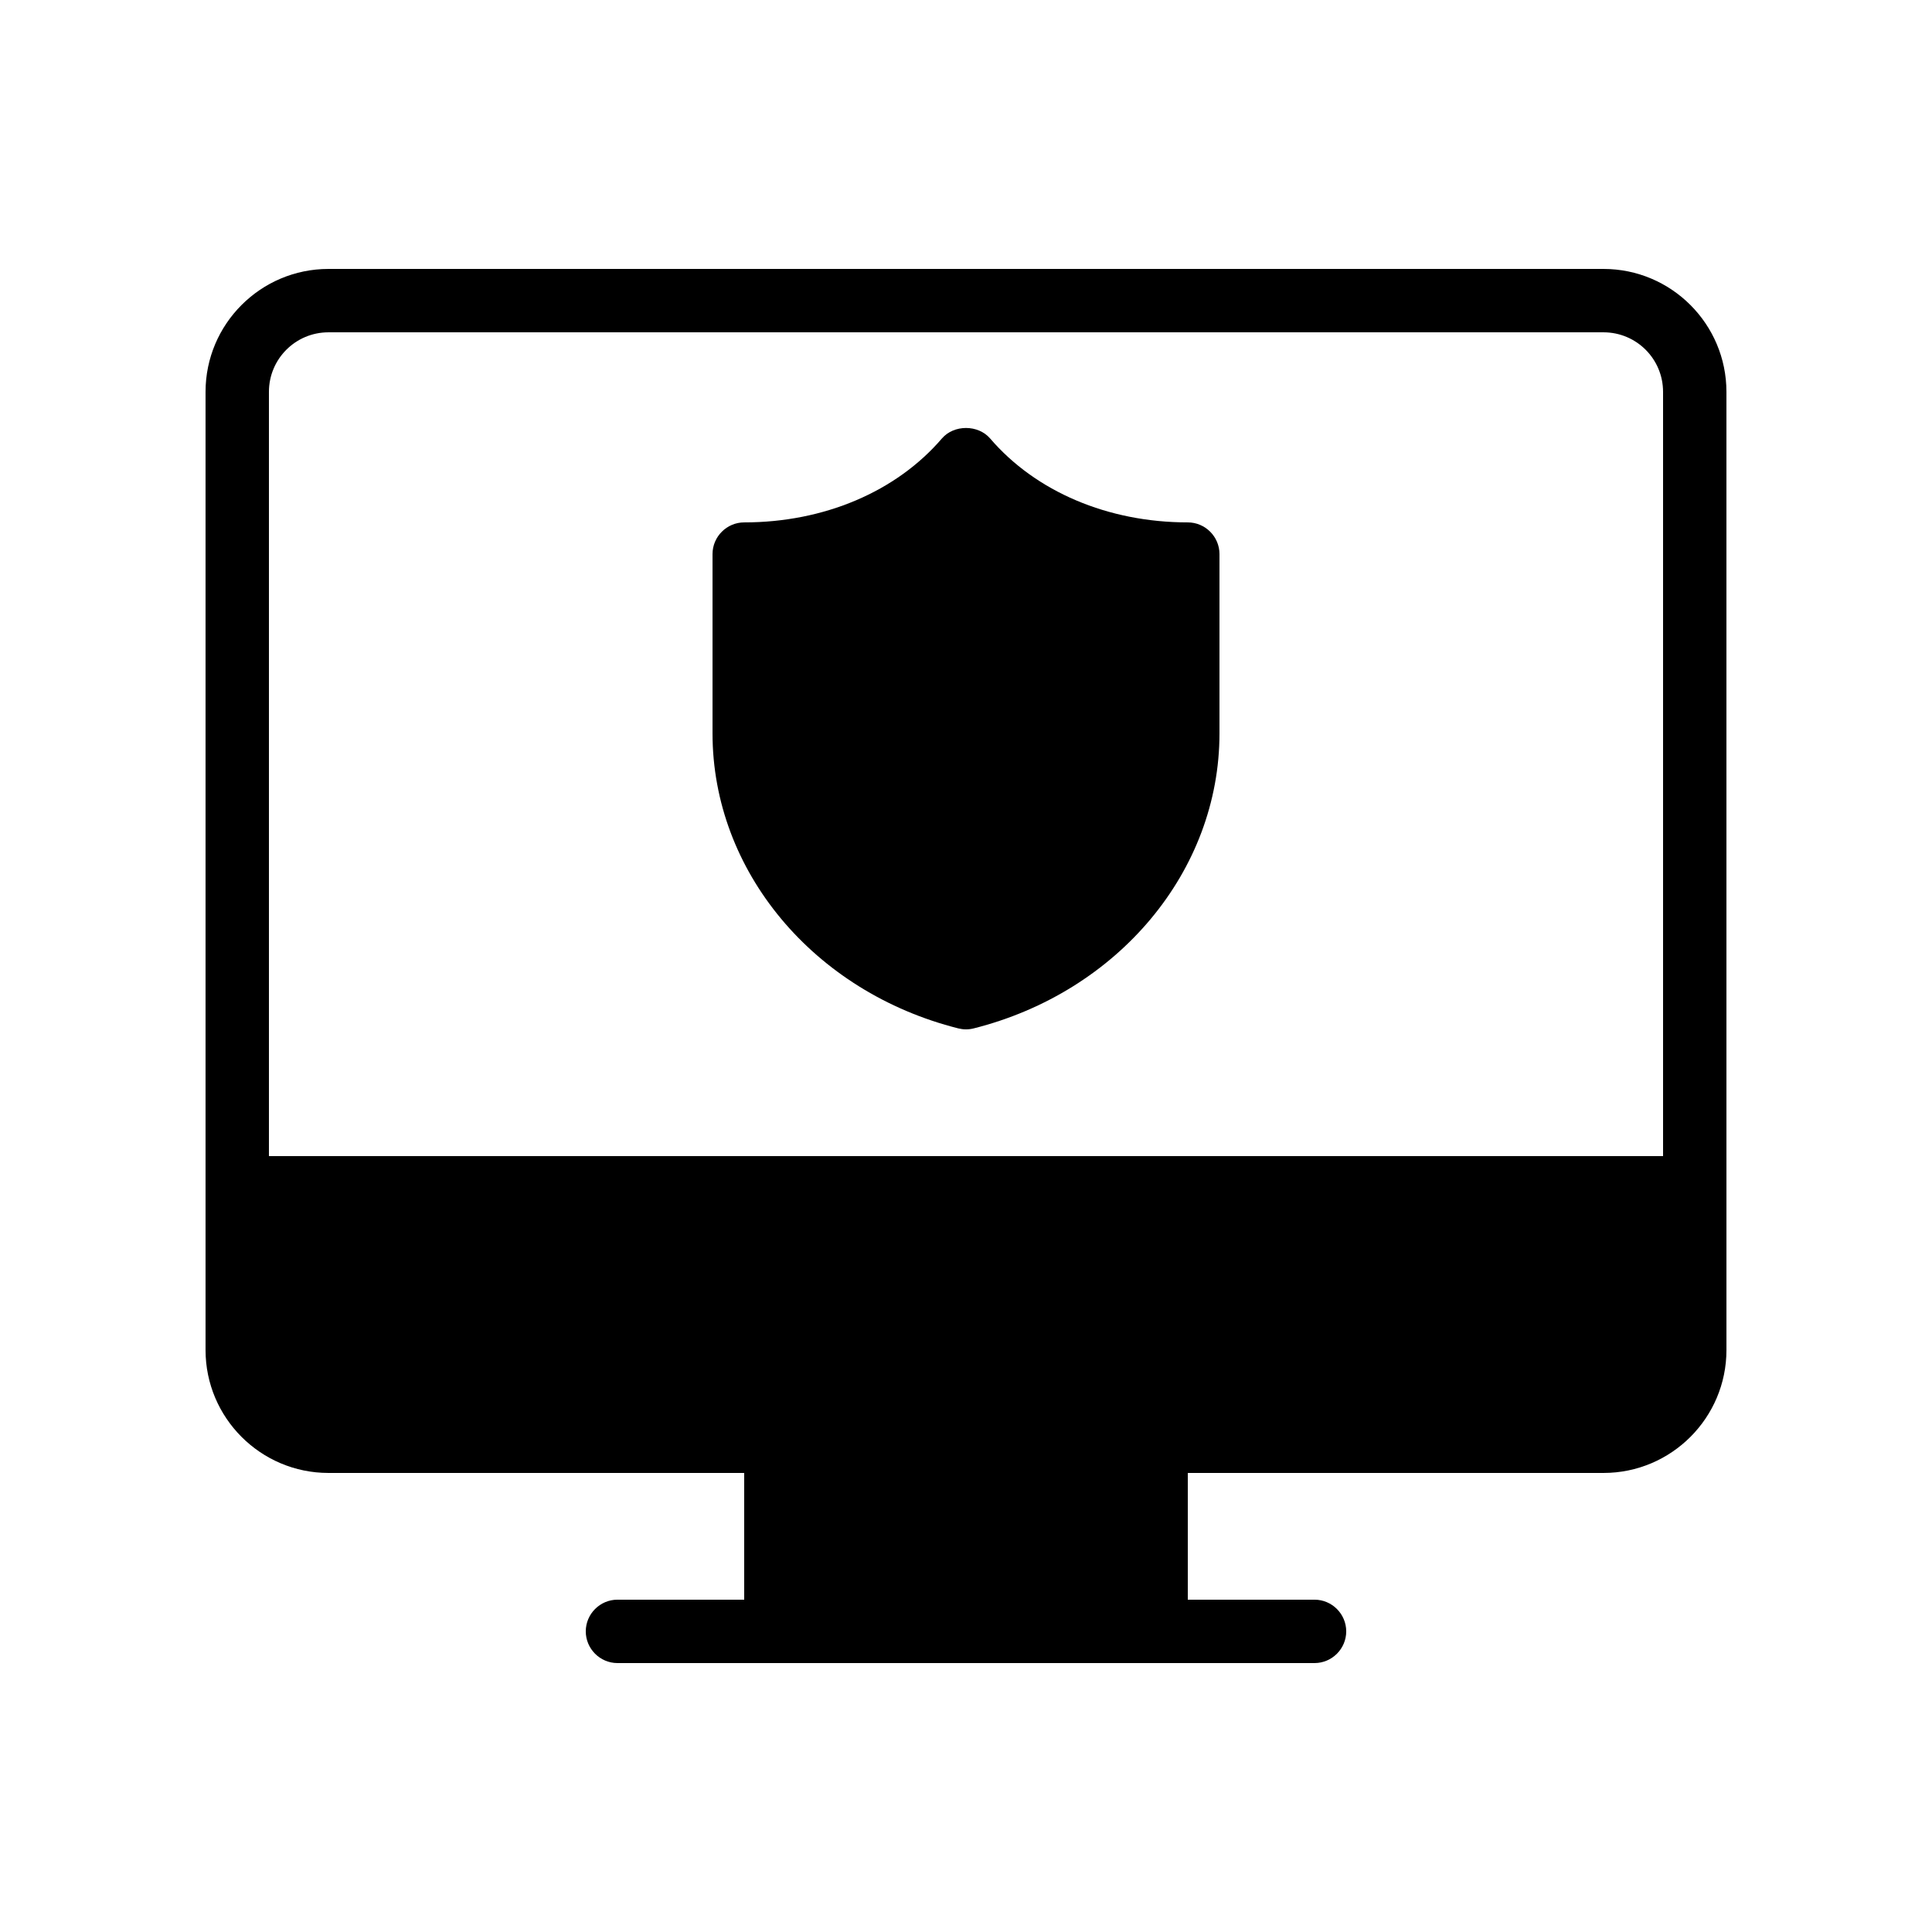 <?xml version="1.0" encoding="UTF-8"?>
<!-- Uploaded to: SVG Repo, www.svgrepo.com, Generator: SVG Repo Mixer Tools -->
<svg fill="#000000" width="800px" height="800px" version="1.1" viewBox="144 144 512 512" xmlns="http://www.w3.org/2000/svg">
 <g>
  <path d="m458.78 282.44c-21.16 0-40.305-8.145-52.395-22.25-3.191-3.695-9.574-3.695-12.762 0-12.094 14.105-31.242 22.25-52.398 22.25-4.617 0-8.398 3.777-8.398 8.398v47.527c0 36.441 26.785 68.52 65.16 78.176 0.672 0.164 1.344 0.25 2.016 0.25s1.344-0.082 2.016-0.25c38.371-9.66 65.156-41.734 65.156-78.176v-47.527c0-4.617-3.777-8.398-8.395-8.398z"/>
  <path d="m568.94 215.27h-337.89c-17.969 0-32.578 14.609-32.578 32.578v253.92c0 17.969 14.609 32.578 32.578 32.578h110.17v33.586h-33.586c-4.617 0-8.398 3.777-8.398 8.398 0 4.617 3.777 8.398 8.398 8.398h184.73c4.617 0 8.398-3.777 8.398-8.398 0-4.617-3.777-8.398-8.398-8.398h-33.586v-33.586h110.17c17.969 0 32.578-14.609 32.578-32.578l-0.004-253.92c0-17.969-14.613-32.578-32.582-32.578zm15.789 235.11h-369.46v-202.53c0-8.73 7.051-15.785 15.785-15.785h337.89c8.734 0 15.785 7.055 15.785 15.785z"/>
 </g>
</svg>